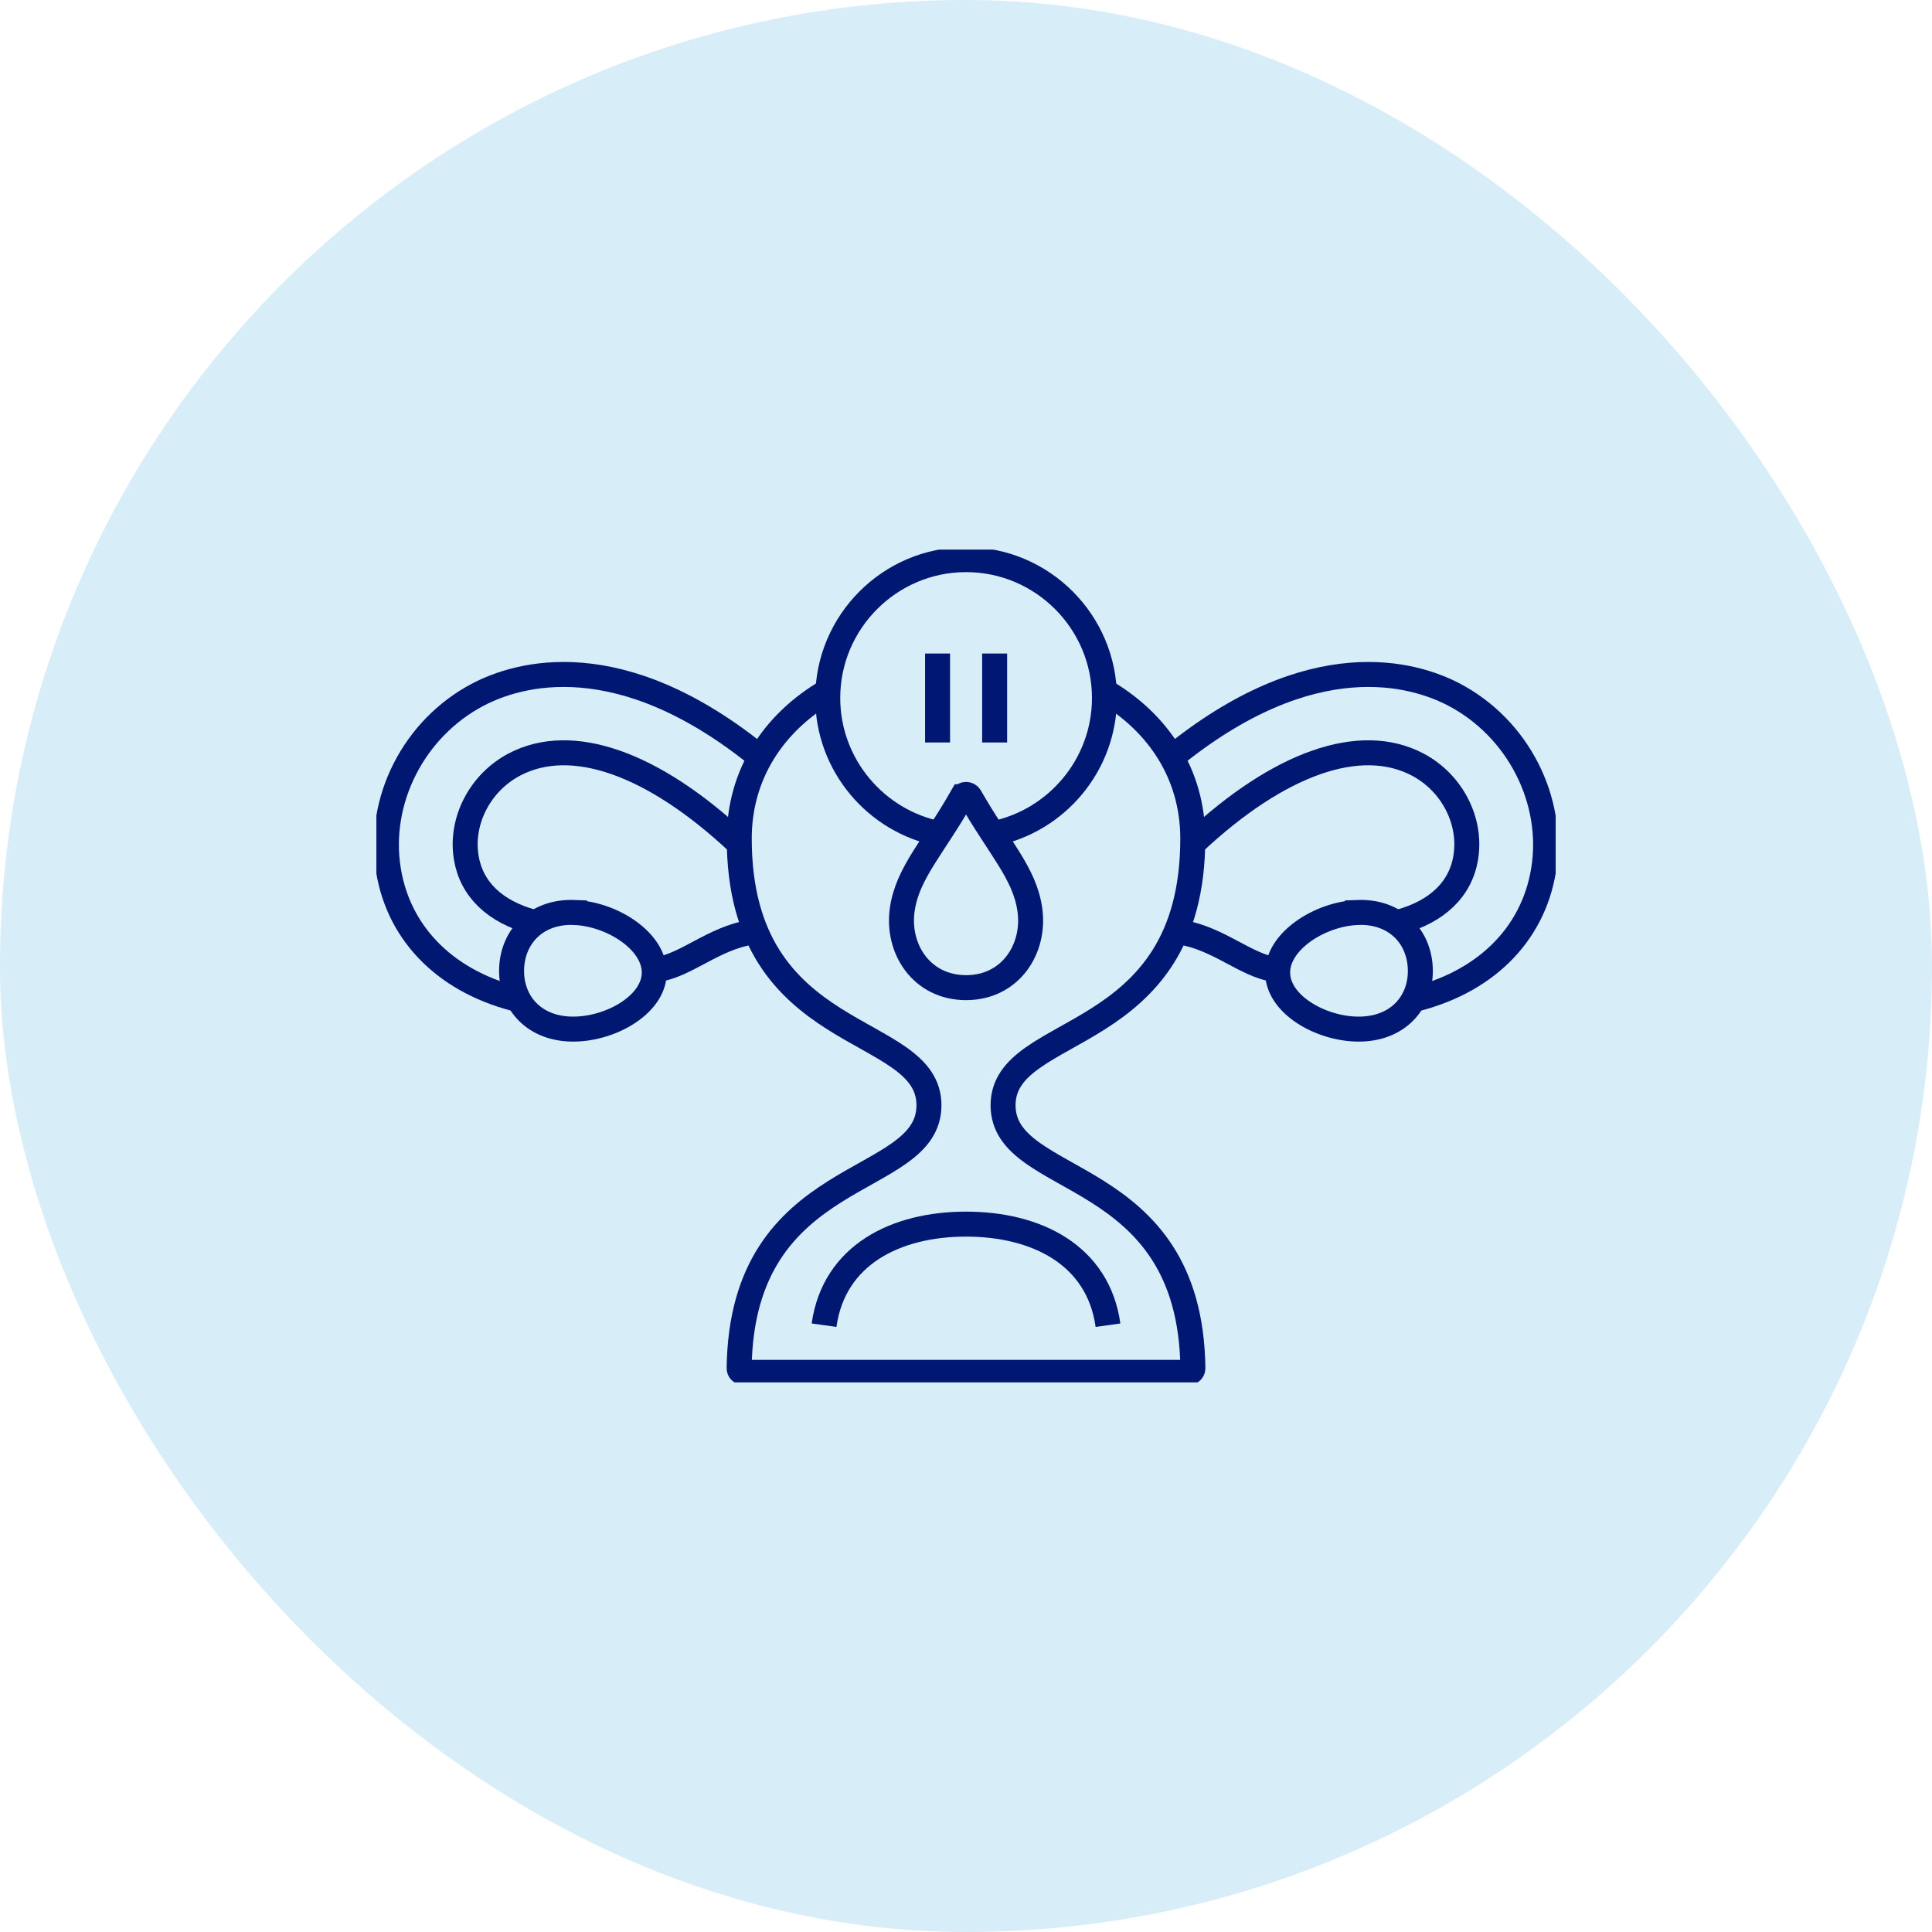 <svg width="116" height="116" viewBox="0 0 116 116" fill="none" xmlns="http://www.w3.org/2000/svg">
<rect width="116" height="116" rx="58" fill="#D7EDF7"/>
<g clip-path="url(#clip0_1635_6719)">
<path d="M45.119 55.968C42.81 56.347 41.224 57.951 39.445 58.218" stroke="#001871" stroke-width="1.5" stroke-miterlimit="22.93"/>
<path fill-rule="evenodd" clip-rule="evenodd" d="M34.489 54.788C36.765 54.873 39.356 56.538 39.282 58.471C39.209 60.404 36.502 61.871 34.226 61.786C31.95 61.701 30.647 60.083 30.718 58.15C30.791 56.217 32.213 54.7 34.489 54.785V54.788Z" stroke="#001871" stroke-width="1.5" stroke-miterlimit="22.93"/>
<path d="M44.316 50.6C39.201 45.811 34.327 44.098 30.894 45.898C28.826 46.982 27.634 49.279 27.993 51.485C28.303 53.387 29.706 54.735 31.985 55.355" stroke="#001871" stroke-width="1.5" stroke-miterlimit="22.93"/>
<path d="M31.308 60.061C26.921 59.056 23.966 56.188 23.323 52.246C22.639 48.059 24.849 43.724 28.696 41.706C31.064 40.464 37.206 38.562 45.714 45.532" stroke="#001871" stroke-width="1.5" stroke-miterlimit="22.93"/>
<path d="M70.879 55.968C73.188 56.347 74.773 57.951 76.552 58.218" stroke="#001871" stroke-width="1.5" stroke-miterlimit="22.93"/>
<path fill-rule="evenodd" clip-rule="evenodd" d="M81.506 54.788C79.23 54.873 76.639 56.538 76.713 58.471C76.786 60.404 79.493 61.871 81.769 61.786C84.045 61.701 85.348 60.083 85.277 58.15C85.204 56.217 83.782 54.7 81.506 54.785V54.788Z" stroke="#001871" stroke-width="1.5" stroke-miterlimit="22.93"/>
<path d="M71.684 50.6C76.799 45.811 81.673 44.098 85.106 45.898C87.174 46.982 88.366 49.279 88.006 51.485C87.697 53.387 86.293 54.735 84.015 55.355" stroke="#001871" stroke-width="1.5" stroke-miterlimit="22.93"/>
<path d="M84.692 60.061C89.078 59.056 92.033 56.188 92.677 52.246C93.36 48.059 91.151 43.724 87.304 41.706C84.935 40.464 78.793 38.562 70.285 45.532" stroke="#001871" stroke-width="1.5" stroke-miterlimit="22.93"/>
<path d="M49.705 41.484C46.418 43.398 44.386 46.526 44.386 50.347C44.386 62.904 55.776 61.328 55.776 66.362C55.776 71.397 44.523 69.867 44.379 82.158C44.379 82.29 44.485 82.399 44.618 82.399H71.384C71.517 82.399 71.623 82.29 71.623 82.158C71.479 69.867 60.226 71.385 60.226 66.362C60.226 61.34 71.616 62.904 71.616 50.347C71.616 46.526 69.584 43.398 66.297 41.484" stroke="#001871" stroke-width="1.5" stroke-miterlimit="22.93"/>
<path d="M59.615 50.059C63.424 49.307 66.313 45.935 66.313 41.908C66.313 37.332 62.582 33.601 58.006 33.601C53.43 33.601 49.699 37.332 49.699 41.908C49.699 45.933 52.588 49.304 56.397 50.059" stroke="#001871" stroke-width="1.5" stroke-miterlimit="22.93"/>
<path d="M56.293 39.239V44.579" stroke="#001871" stroke-width="1.5" stroke-miterlimit="22.93"/>
<path d="M59.719 39.239V44.579" stroke="#001871" stroke-width="1.5" stroke-miterlimit="22.93"/>
<path fill-rule="evenodd" clip-rule="evenodd" d="M57.764 47.837C57.87 47.652 58.138 47.652 58.244 47.837C60.004 50.92 61.502 52.401 61.828 54.578C62.186 56.955 60.676 59.3 58.003 59.3C55.329 59.3 53.82 56.955 54.177 54.578C54.506 52.398 56.003 50.92 57.761 47.837H57.764Z" stroke="#001871" stroke-width="1.5" stroke-miterlimit="22.93"/>
<path d="M49.477 79.567C50.073 75.332 53.802 73.498 58.001 73.498C62.203 73.498 65.932 75.329 66.526 79.567" stroke="#001871" stroke-width="1.5" stroke-miterlimit="22.93"/>
</g>
<defs>
<clipPath id="clip0_1635_6719">
<rect width="70.806" height="50" fill="white" transform="translate(22.598 33)"/>
</clipPath>
</defs>
</svg>
